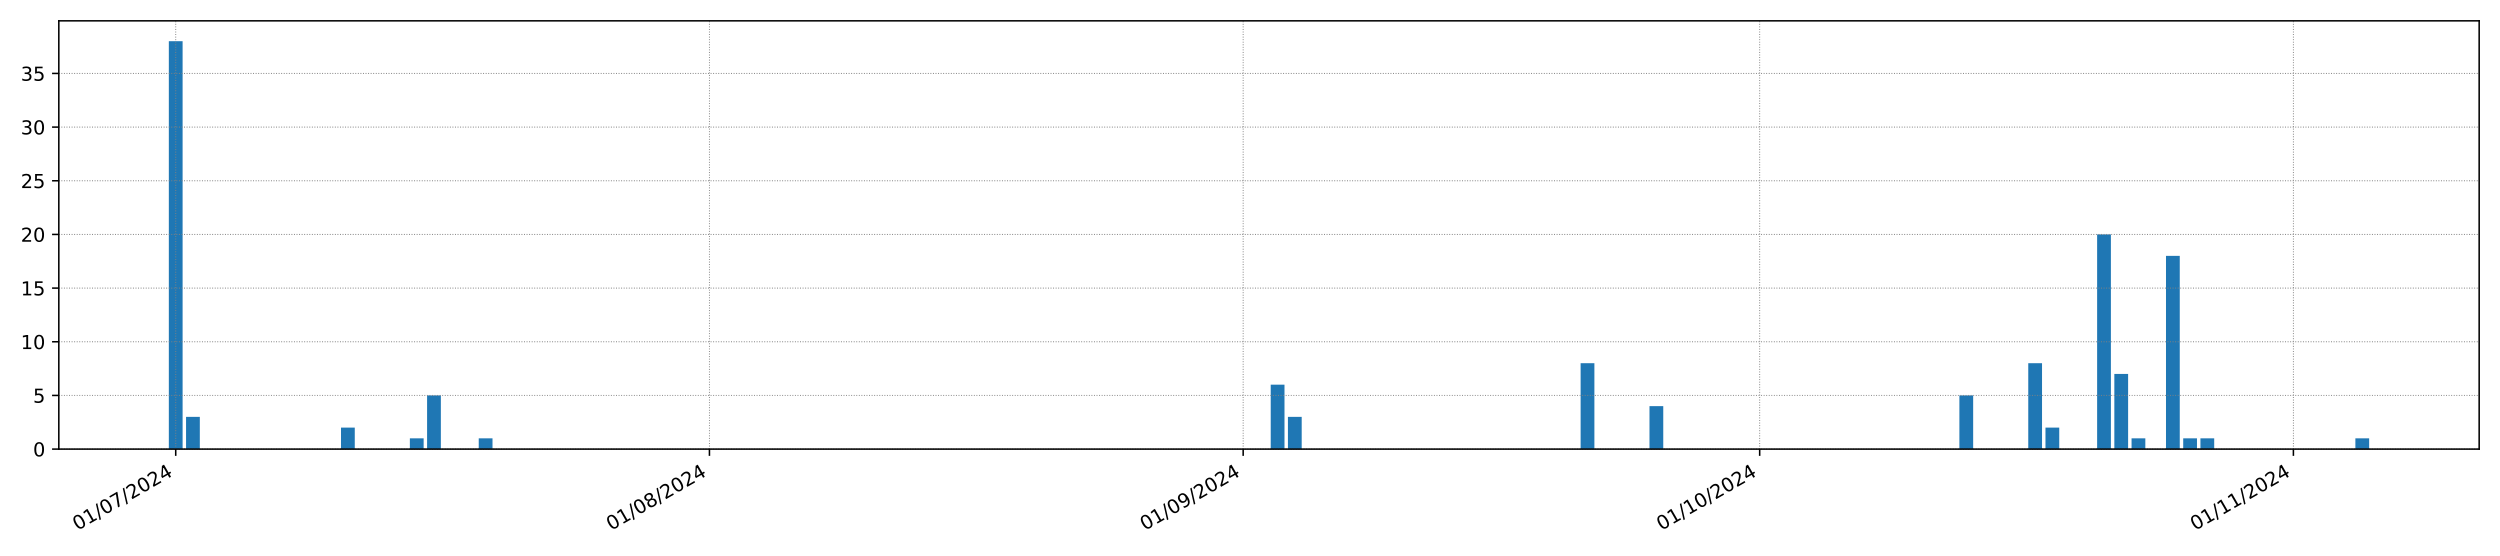 <?xml version="1.0" encoding="utf-8" standalone="no"?>
<!DOCTYPE svg PUBLIC "-//W3C//DTD SVG 1.1//EN"
  "http://www.w3.org/Graphics/SVG/1.1/DTD/svg11.dtd">
<!-- Created with matplotlib (https://matplotlib.org/) -->
<svg height="288pt" version="1.1" viewBox="0 0 1296 288" width="1296pt" xmlns="http://www.w3.org/2000/svg" xmlns:xlink="http://www.w3.org/1999/xlink">
 <defs>
  <style type="text/css">*{stroke-linecap:butt;stroke-linejoin:round;}</style>
 </defs>
 <g id="figure_1">
  <g id="patch_1">
   <path d="M 0 288 
L 1296 288 
L 1296 0 
L 0 0 
z
" style="fill:#ffffff;"/>
  </g>
  <g id="axes_1">
   <g id="patch_2">
    <path d="M 30.49 232.805 
L 1285.2 232.805 
L 1285.2 10.8 
L 30.49 10.8 
z
" style="fill:#ffffff;"/>
   </g>
   <g id="patch_3">
    <path clip-path="url(#p82b731c88b)" d="M 87.522 232.805 
L 94.662 232.805 
L 94.662 21.372 
L 87.522 21.372 
z
" style="fill:#1f77b4;"/>
   </g>
   <g id="patch_4">
    <path clip-path="url(#p82b731c88b)" d="M 96.448 232.805 
L 103.588 232.805 
L 103.588 216.113 
L 96.448 216.113 
z
" style="fill:#1f77b4;"/>
   </g>
   <g id="patch_5">
    <path clip-path="url(#p82b731c88b)" d="M 105.373 232.805 
L 112.513 232.805 
L 112.513 232.805 
L 105.373 232.805 
z
" style="fill:#1f77b4;"/>
   </g>
   <g id="patch_6">
    <path clip-path="url(#p82b731c88b)" d="M 114.298 232.805 
L 121.438 232.805 
L 121.438 232.805 
L 114.298 232.805 
z
" style="fill:#1f77b4;"/>
   </g>
   <g id="patch_7">
    <path clip-path="url(#p82b731c88b)" d="M 123.223 232.805 
L 130.363 232.805 
L 130.363 232.805 
L 123.223 232.805 
z
" style="fill:#1f77b4;"/>
   </g>
   <g id="patch_8">
    <path clip-path="url(#p82b731c88b)" d="M 132.148 232.805 
L 139.289 232.805 
L 139.289 232.805 
L 132.148 232.805 
z
" style="fill:#1f77b4;"/>
   </g>
   <g id="patch_9">
    <path clip-path="url(#p82b731c88b)" d="M 141.074 232.805 
L 148.214 232.805 
L 148.214 232.805 
L 141.074 232.805 
z
" style="fill:#1f77b4;"/>
   </g>
   <g id="patch_10">
    <path clip-path="url(#p82b731c88b)" d="M 149.999 232.805 
L 157.139 232.805 
L 157.139 232.805 
L 149.999 232.805 
z
" style="fill:#1f77b4;"/>
   </g>
   <g id="patch_11">
    <path clip-path="url(#p82b731c88b)" d="M 158.924 232.805 
L 166.064 232.805 
L 166.064 232.805 
L 158.924 232.805 
z
" style="fill:#1f77b4;"/>
   </g>
   <g id="patch_12">
    <path clip-path="url(#p82b731c88b)" d="M 167.849 232.805 
L 174.99 232.805 
L 174.99 232.805 
L 167.849 232.805 
z
" style="fill:#1f77b4;"/>
   </g>
   <g id="patch_13">
    <path clip-path="url(#p82b731c88b)" d="M 176.775 232.805 
L 183.915 232.805 
L 183.915 221.677 
L 176.775 221.677 
z
" style="fill:#1f77b4;"/>
   </g>
   <g id="patch_14">
    <path clip-path="url(#p82b731c88b)" d="M 185.7 232.805 
L 192.84 232.805 
L 192.84 232.805 
L 185.7 232.805 
z
" style="fill:#1f77b4;"/>
   </g>
   <g id="patch_15">
    <path clip-path="url(#p82b731c88b)" d="M 194.625 232.805 
L 201.765 232.805 
L 201.765 232.805 
L 194.625 232.805 
z
" style="fill:#1f77b4;"/>
   </g>
   <g id="patch_16">
    <path clip-path="url(#p82b731c88b)" d="M 203.55 232.805 
L 210.691 232.805 
L 210.691 232.805 
L 203.55 232.805 
z
" style="fill:#1f77b4;"/>
   </g>
   <g id="patch_17">
    <path clip-path="url(#p82b731c88b)" d="M 212.476 232.805 
L 219.616 232.805 
L 219.616 227.241 
L 212.476 227.241 
z
" style="fill:#1f77b4;"/>
   </g>
   <g id="patch_18">
    <path clip-path="url(#p82b731c88b)" d="M 221.401 232.805 
L 228.541 232.805 
L 228.541 204.985 
L 221.401 204.985 
z
" style="fill:#1f77b4;"/>
   </g>
   <g id="patch_19">
    <path clip-path="url(#p82b731c88b)" d="M 230.326 232.805 
L 237.466 232.805 
L 237.466 232.805 
L 230.326 232.805 
z
" style="fill:#1f77b4;"/>
   </g>
   <g id="patch_20">
    <path clip-path="url(#p82b731c88b)" d="M 239.251 232.805 
L 246.392 232.805 
L 246.392 232.805 
L 239.251 232.805 
z
" style="fill:#1f77b4;"/>
   </g>
   <g id="patch_21">
    <path clip-path="url(#p82b731c88b)" d="M 248.177 232.805 
L 255.317 232.805 
L 255.317 227.241 
L 248.177 227.241 
z
" style="fill:#1f77b4;"/>
   </g>
   <g id="patch_22">
    <path clip-path="url(#p82b731c88b)" d="M 257.102 232.805 
L 264.242 232.805 
L 264.242 232.805 
L 257.102 232.805 
z
" style="fill:#1f77b4;"/>
   </g>
   <g id="patch_23">
    <path clip-path="url(#p82b731c88b)" d="M 266.027 232.805 
L 273.167 232.805 
L 273.167 232.805 
L 266.027 232.805 
z
" style="fill:#1f77b4;"/>
   </g>
   <g id="patch_24">
    <path clip-path="url(#p82b731c88b)" d="M 274.952 232.805 
L 282.092 232.805 
L 282.092 232.805 
L 274.952 232.805 
z
" style="fill:#1f77b4;"/>
   </g>
   <g id="patch_25">
    <path clip-path="url(#p82b731c88b)" d="M 283.878 232.805 
L 291.018 232.805 
L 291.018 232.805 
L 283.878 232.805 
z
" style="fill:#1f77b4;"/>
   </g>
   <g id="patch_26">
    <path clip-path="url(#p82b731c88b)" d="M 292.803 232.805 
L 299.943 232.805 
L 299.943 232.805 
L 292.803 232.805 
z
" style="fill:#1f77b4;"/>
   </g>
   <g id="patch_27">
    <path clip-path="url(#p82b731c88b)" d="M 301.728 232.805 
L 308.868 232.805 
L 308.868 232.805 
L 301.728 232.805 
z
" style="fill:#1f77b4;"/>
   </g>
   <g id="patch_28">
    <path clip-path="url(#p82b731c88b)" d="M 310.653 232.805 
L 317.793 232.805 
L 317.793 232.805 
L 310.653 232.805 
z
" style="fill:#1f77b4;"/>
   </g>
   <g id="patch_29">
    <path clip-path="url(#p82b731c88b)" d="M 319.578 232.805 
L 326.719 232.805 
L 326.719 232.805 
L 319.578 232.805 
z
" style="fill:#1f77b4;"/>
   </g>
   <g id="patch_30">
    <path clip-path="url(#p82b731c88b)" d="M 328.504 232.805 
L 335.644 232.805 
L 335.644 232.805 
L 328.504 232.805 
z
" style="fill:#1f77b4;"/>
   </g>
   <g id="patch_31">
    <path clip-path="url(#p82b731c88b)" d="M 337.429 232.805 
L 344.569 232.805 
L 344.569 232.805 
L 337.429 232.805 
z
" style="fill:#1f77b4;"/>
   </g>
   <g id="patch_32">
    <path clip-path="url(#p82b731c88b)" d="M 346.354 232.805 
L 353.494 232.805 
L 353.494 232.805 
L 346.354 232.805 
z
" style="fill:#1f77b4;"/>
   </g>
   <g id="patch_33">
    <path clip-path="url(#p82b731c88b)" d="M 355.279 232.805 
L 362.42 232.805 
L 362.42 232.805 
L 355.279 232.805 
z
" style="fill:#1f77b4;"/>
   </g>
   <g id="patch_34">
    <path clip-path="url(#p82b731c88b)" d="M 364.205 232.805 
L 371.345 232.805 
L 371.345 232.805 
L 364.205 232.805 
z
" style="fill:#1f77b4;"/>
   </g>
   <g id="patch_35">
    <path clip-path="url(#p82b731c88b)" d="M 373.13 232.805 
L 380.27 232.805 
L 380.27 232.805 
L 373.13 232.805 
z
" style="fill:#1f77b4;"/>
   </g>
   <g id="patch_36">
    <path clip-path="url(#p82b731c88b)" d="M 382.055 232.805 
L 389.195 232.805 
L 389.195 232.805 
L 382.055 232.805 
z
" style="fill:#1f77b4;"/>
   </g>
   <g id="patch_37">
    <path clip-path="url(#p82b731c88b)" d="M 390.98 232.805 
L 398.121 232.805 
L 398.121 232.805 
L 390.98 232.805 
z
" style="fill:#1f77b4;"/>
   </g>
   <g id="patch_38">
    <path clip-path="url(#p82b731c88b)" d="M 399.906 232.805 
L 407.046 232.805 
L 407.046 232.805 
L 399.906 232.805 
z
" style="fill:#1f77b4;"/>
   </g>
   <g id="patch_39">
    <path clip-path="url(#p82b731c88b)" d="M 408.831 232.805 
L 415.971 232.805 
L 415.971 232.805 
L 408.831 232.805 
z
" style="fill:#1f77b4;"/>
   </g>
   <g id="patch_40">
    <path clip-path="url(#p82b731c88b)" d="M 417.756 232.805 
L 424.896 232.805 
L 424.896 232.805 
L 417.756 232.805 
z
" style="fill:#1f77b4;"/>
   </g>
   <g id="patch_41">
    <path clip-path="url(#p82b731c88b)" d="M 426.681 232.805 
L 433.822 232.805 
L 433.822 232.805 
L 426.681 232.805 
z
" style="fill:#1f77b4;"/>
   </g>
   <g id="patch_42">
    <path clip-path="url(#p82b731c88b)" d="M 435.607 232.805 
L 442.747 232.805 
L 442.747 232.805 
L 435.607 232.805 
z
" style="fill:#1f77b4;"/>
   </g>
   <g id="patch_43">
    <path clip-path="url(#p82b731c88b)" d="M 444.532 232.805 
L 451.672 232.805 
L 451.672 232.805 
L 444.532 232.805 
z
" style="fill:#1f77b4;"/>
   </g>
   <g id="patch_44">
    <path clip-path="url(#p82b731c88b)" d="M 453.457 232.805 
L 460.597 232.805 
L 460.597 232.805 
L 453.457 232.805 
z
" style="fill:#1f77b4;"/>
   </g>
   <g id="patch_45">
    <path clip-path="url(#p82b731c88b)" d="M 462.382 232.805 
L 469.522 232.805 
L 469.522 232.805 
L 462.382 232.805 
z
" style="fill:#1f77b4;"/>
   </g>
   <g id="patch_46">
    <path clip-path="url(#p82b731c88b)" d="M 471.308 232.805 
L 478.448 232.805 
L 478.448 232.805 
L 471.308 232.805 
z
" style="fill:#1f77b4;"/>
   </g>
   <g id="patch_47">
    <path clip-path="url(#p82b731c88b)" d="M 480.233 232.805 
L 487.373 232.805 
L 487.373 232.805 
L 480.233 232.805 
z
" style="fill:#1f77b4;"/>
   </g>
   <g id="patch_48">
    <path clip-path="url(#p82b731c88b)" d="M 489.158 232.805 
L 496.298 232.805 
L 496.298 232.805 
L 489.158 232.805 
z
" style="fill:#1f77b4;"/>
   </g>
   <g id="patch_49">
    <path clip-path="url(#p82b731c88b)" d="M 498.083 232.805 
L 505.223 232.805 
L 505.223 232.805 
L 498.083 232.805 
z
" style="fill:#1f77b4;"/>
   </g>
   <g id="patch_50">
    <path clip-path="url(#p82b731c88b)" d="M 507.008 232.805 
L 514.149 232.805 
L 514.149 232.805 
L 507.008 232.805 
z
" style="fill:#1f77b4;"/>
   </g>
   <g id="patch_51">
    <path clip-path="url(#p82b731c88b)" d="M 515.934 232.805 
L 523.074 232.805 
L 523.074 232.805 
L 515.934 232.805 
z
" style="fill:#1f77b4;"/>
   </g>
   <g id="patch_52">
    <path clip-path="url(#p82b731c88b)" d="M 524.859 232.805 
L 531.999 232.805 
L 531.999 232.805 
L 524.859 232.805 
z
" style="fill:#1f77b4;"/>
   </g>
   <g id="patch_53">
    <path clip-path="url(#p82b731c88b)" d="M 533.784 232.805 
L 540.924 232.805 
L 540.924 232.805 
L 533.784 232.805 
z
" style="fill:#1f77b4;"/>
   </g>
   <g id="patch_54">
    <path clip-path="url(#p82b731c88b)" d="M 542.709 232.805 
L 549.85 232.805 
L 549.85 232.805 
L 542.709 232.805 
z
" style="fill:#1f77b4;"/>
   </g>
   <g id="patch_55">
    <path clip-path="url(#p82b731c88b)" d="M 551.635 232.805 
L 558.775 232.805 
L 558.775 232.805 
L 551.635 232.805 
z
" style="fill:#1f77b4;"/>
   </g>
   <g id="patch_56">
    <path clip-path="url(#p82b731c88b)" d="M 560.56 232.805 
L 567.7 232.805 
L 567.7 232.805 
L 560.56 232.805 
z
" style="fill:#1f77b4;"/>
   </g>
   <g id="patch_57">
    <path clip-path="url(#p82b731c88b)" d="M 569.485 232.805 
L 576.625 232.805 
L 576.625 232.805 
L 569.485 232.805 
z
" style="fill:#1f77b4;"/>
   </g>
   <g id="patch_58">
    <path clip-path="url(#p82b731c88b)" d="M 578.41 232.805 
L 585.551 232.805 
L 585.551 232.805 
L 578.41 232.805 
z
" style="fill:#1f77b4;"/>
   </g>
   <g id="patch_59">
    <path clip-path="url(#p82b731c88b)" d="M 587.336 232.805 
L 594.476 232.805 
L 594.476 232.805 
L 587.336 232.805 
z
" style="fill:#1f77b4;"/>
   </g>
   <g id="patch_60">
    <path clip-path="url(#p82b731c88b)" d="M 596.261 232.805 
L 603.401 232.805 
L 603.401 232.805 
L 596.261 232.805 
z
" style="fill:#1f77b4;"/>
   </g>
   <g id="patch_61">
    <path clip-path="url(#p82b731c88b)" d="M 605.186 232.805 
L 612.326 232.805 
L 612.326 232.805 
L 605.186 232.805 
z
" style="fill:#1f77b4;"/>
   </g>
   <g id="patch_62">
    <path clip-path="url(#p82b731c88b)" d="M 614.111 232.805 
L 621.252 232.805 
L 621.252 232.805 
L 614.111 232.805 
z
" style="fill:#1f77b4;"/>
   </g>
   <g id="patch_63">
    <path clip-path="url(#p82b731c88b)" d="M 623.037 232.805 
L 630.177 232.805 
L 630.177 232.805 
L 623.037 232.805 
z
" style="fill:#1f77b4;"/>
   </g>
   <g id="patch_64">
    <path clip-path="url(#p82b731c88b)" d="M 631.962 232.805 
L 639.102 232.805 
L 639.102 232.805 
L 631.962 232.805 
z
" style="fill:#1f77b4;"/>
   </g>
   <g id="patch_65">
    <path clip-path="url(#p82b731c88b)" d="M 640.887 232.805 
L 648.027 232.805 
L 648.027 232.805 
L 640.887 232.805 
z
" style="fill:#1f77b4;"/>
   </g>
   <g id="patch_66">
    <path clip-path="url(#p82b731c88b)" d="M 649.812 232.805 
L 656.952 232.805 
L 656.952 232.805 
L 649.812 232.805 
z
" style="fill:#1f77b4;"/>
   </g>
   <g id="patch_67">
    <path clip-path="url(#p82b731c88b)" d="M 658.738 232.805 
L 665.878 232.805 
L 665.878 199.421 
L 658.738 199.421 
z
" style="fill:#1f77b4;"/>
   </g>
   <g id="patch_68">
    <path clip-path="url(#p82b731c88b)" d="M 667.663 232.805 
L 674.803 232.805 
L 674.803 216.113 
L 667.663 216.113 
z
" style="fill:#1f77b4;"/>
   </g>
   <g id="patch_69">
    <path clip-path="url(#p82b731c88b)" d="M 676.588 232.805 
L 683.728 232.805 
L 683.728 232.805 
L 676.588 232.805 
z
" style="fill:#1f77b4;"/>
   </g>
   <g id="patch_70">
    <path clip-path="url(#p82b731c88b)" d="M 685.513 232.805 
L 692.653 232.805 
L 692.653 232.805 
L 685.513 232.805 
z
" style="fill:#1f77b4;"/>
   </g>
   <g id="patch_71">
    <path clip-path="url(#p82b731c88b)" d="M 694.438 232.805 
L 701.579 232.805 
L 701.579 232.805 
L 694.438 232.805 
z
" style="fill:#1f77b4;"/>
   </g>
   <g id="patch_72">
    <path clip-path="url(#p82b731c88b)" d="M 703.364 232.805 
L 710.504 232.805 
L 710.504 232.805 
L 703.364 232.805 
z
" style="fill:#1f77b4;"/>
   </g>
   <g id="patch_73">
    <path clip-path="url(#p82b731c88b)" d="M 712.289 232.805 
L 719.429 232.805 
L 719.429 232.805 
L 712.289 232.805 
z
" style="fill:#1f77b4;"/>
   </g>
   <g id="patch_74">
    <path clip-path="url(#p82b731c88b)" d="M 721.214 232.805 
L 728.354 232.805 
L 728.354 232.805 
L 721.214 232.805 
z
" style="fill:#1f77b4;"/>
   </g>
   <g id="patch_75">
    <path clip-path="url(#p82b731c88b)" d="M 730.139 232.805 
L 737.28 232.805 
L 737.28 232.805 
L 730.139 232.805 
z
" style="fill:#1f77b4;"/>
   </g>
   <g id="patch_76">
    <path clip-path="url(#p82b731c88b)" d="M 739.065 232.805 
L 746.205 232.805 
L 746.205 232.805 
L 739.065 232.805 
z
" style="fill:#1f77b4;"/>
   </g>
   <g id="patch_77">
    <path clip-path="url(#p82b731c88b)" d="M 747.99 232.805 
L 755.13 232.805 
L 755.13 232.805 
L 747.99 232.805 
z
" style="fill:#1f77b4;"/>
   </g>
   <g id="patch_78">
    <path clip-path="url(#p82b731c88b)" d="M 756.915 232.805 
L 764.055 232.805 
L 764.055 232.805 
L 756.915 232.805 
z
" style="fill:#1f77b4;"/>
   </g>
   <g id="patch_79">
    <path clip-path="url(#p82b731c88b)" d="M 765.84 232.805 
L 772.981 232.805 
L 772.981 232.805 
L 765.84 232.805 
z
" style="fill:#1f77b4;"/>
   </g>
   <g id="patch_80">
    <path clip-path="url(#p82b731c88b)" d="M 774.766 232.805 
L 781.906 232.805 
L 781.906 232.805 
L 774.766 232.805 
z
" style="fill:#1f77b4;"/>
   </g>
   <g id="patch_81">
    <path clip-path="url(#p82b731c88b)" d="M 783.691 232.805 
L 790.831 232.805 
L 790.831 232.805 
L 783.691 232.805 
z
" style="fill:#1f77b4;"/>
   </g>
   <g id="patch_82">
    <path clip-path="url(#p82b731c88b)" d="M 792.616 232.805 
L 799.756 232.805 
L 799.756 232.805 
L 792.616 232.805 
z
" style="fill:#1f77b4;"/>
   </g>
   <g id="patch_83">
    <path clip-path="url(#p82b731c88b)" d="M 801.541 232.805 
L 808.682 232.805 
L 808.682 232.805 
L 801.541 232.805 
z
" style="fill:#1f77b4;"/>
   </g>
   <g id="patch_84">
    <path clip-path="url(#p82b731c88b)" d="M 810.467 232.805 
L 817.607 232.805 
L 817.607 232.805 
L 810.467 232.805 
z
" style="fill:#1f77b4;"/>
   </g>
   <g id="patch_85">
    <path clip-path="url(#p82b731c88b)" d="M 819.392 232.805 
L 826.532 232.805 
L 826.532 188.293 
L 819.392 188.293 
z
" style="fill:#1f77b4;"/>
   </g>
   <g id="patch_86">
    <path clip-path="url(#p82b731c88b)" d="M 828.317 232.805 
L 835.457 232.805 
L 835.457 232.805 
L 828.317 232.805 
z
" style="fill:#1f77b4;"/>
   </g>
   <g id="patch_87">
    <path clip-path="url(#p82b731c88b)" d="M 837.242 232.805 
L 844.382 232.805 
L 844.382 232.805 
L 837.242 232.805 
z
" style="fill:#1f77b4;"/>
   </g>
   <g id="patch_88">
    <path clip-path="url(#p82b731c88b)" d="M 846.168 232.805 
L 853.308 232.805 
L 853.308 232.805 
L 846.168 232.805 
z
" style="fill:#1f77b4;"/>
   </g>
   <g id="patch_89">
    <path clip-path="url(#p82b731c88b)" d="M 855.093 232.805 
L 862.233 232.805 
L 862.233 210.549 
L 855.093 210.549 
z
" style="fill:#1f77b4;"/>
   </g>
   <g id="patch_90">
    <path clip-path="url(#p82b731c88b)" d="M 864.018 232.805 
L 871.158 232.805 
L 871.158 232.805 
L 864.018 232.805 
z
" style="fill:#1f77b4;"/>
   </g>
   <g id="patch_91">
    <path clip-path="url(#p82b731c88b)" d="M 872.943 232.805 
L 880.083 232.805 
L 880.083 232.805 
L 872.943 232.805 
z
" style="fill:#1f77b4;"/>
   </g>
   <g id="patch_92">
    <path clip-path="url(#p82b731c88b)" d="M 881.868 232.805 
L 889.009 232.805 
L 889.009 232.805 
L 881.868 232.805 
z
" style="fill:#1f77b4;"/>
   </g>
   <g id="patch_93">
    <path clip-path="url(#p82b731c88b)" d="M 890.794 232.805 
L 897.934 232.805 
L 897.934 232.805 
L 890.794 232.805 
z
" style="fill:#1f77b4;"/>
   </g>
   <g id="patch_94">
    <path clip-path="url(#p82b731c88b)" d="M 899.719 232.805 
L 906.859 232.805 
L 906.859 232.805 
L 899.719 232.805 
z
" style="fill:#1f77b4;"/>
   </g>
   <g id="patch_95">
    <path clip-path="url(#p82b731c88b)" d="M 908.644 232.805 
L 915.784 232.805 
L 915.784 232.805 
L 908.644 232.805 
z
" style="fill:#1f77b4;"/>
   </g>
   <g id="patch_96">
    <path clip-path="url(#p82b731c88b)" d="M 917.569 232.805 
L 924.71 232.805 
L 924.71 232.805 
L 917.569 232.805 
z
" style="fill:#1f77b4;"/>
   </g>
   <g id="patch_97">
    <path clip-path="url(#p82b731c88b)" d="M 926.495 232.805 
L 933.635 232.805 
L 933.635 232.805 
L 926.495 232.805 
z
" style="fill:#1f77b4;"/>
   </g>
   <g id="patch_98">
    <path clip-path="url(#p82b731c88b)" d="M 935.42 232.805 
L 942.56 232.805 
L 942.56 232.805 
L 935.42 232.805 
z
" style="fill:#1f77b4;"/>
   </g>
   <g id="patch_99">
    <path clip-path="url(#p82b731c88b)" d="M 944.345 232.805 
L 951.485 232.805 
L 951.485 232.805 
L 944.345 232.805 
z
" style="fill:#1f77b4;"/>
   </g>
   <g id="patch_100">
    <path clip-path="url(#p82b731c88b)" d="M 953.27 232.805 
L 960.411 232.805 
L 960.411 232.805 
L 953.27 232.805 
z
" style="fill:#1f77b4;"/>
   </g>
   <g id="patch_101">
    <path clip-path="url(#p82b731c88b)" d="M 962.196 232.805 
L 969.336 232.805 
L 969.336 232.805 
L 962.196 232.805 
z
" style="fill:#1f77b4;"/>
   </g>
   <g id="patch_102">
    <path clip-path="url(#p82b731c88b)" d="M 971.121 232.805 
L 978.261 232.805 
L 978.261 232.805 
L 971.121 232.805 
z
" style="fill:#1f77b4;"/>
   </g>
   <g id="patch_103">
    <path clip-path="url(#p82b731c88b)" d="M 980.046 232.805 
L 987.186 232.805 
L 987.186 232.805 
L 980.046 232.805 
z
" style="fill:#1f77b4;"/>
   </g>
   <g id="patch_104">
    <path clip-path="url(#p82b731c88b)" d="M 988.971 232.805 
L 996.112 232.805 
L 996.112 232.805 
L 988.971 232.805 
z
" style="fill:#1f77b4;"/>
   </g>
   <g id="patch_105">
    <path clip-path="url(#p82b731c88b)" d="M 997.897 232.805 
L 1005.037 232.805 
L 1005.037 232.805 
L 997.897 232.805 
z
" style="fill:#1f77b4;"/>
   </g>
   <g id="patch_106">
    <path clip-path="url(#p82b731c88b)" d="M 1006.822 232.805 
L 1013.962 232.805 
L 1013.962 232.805 
L 1006.822 232.805 
z
" style="fill:#1f77b4;"/>
   </g>
   <g id="patch_107">
    <path clip-path="url(#p82b731c88b)" d="M 1015.747 232.805 
L 1022.887 232.805 
L 1022.887 204.985 
L 1015.747 204.985 
z
" style="fill:#1f77b4;"/>
   </g>
   <g id="patch_108">
    <path clip-path="url(#p82b731c88b)" d="M 1024.672 232.805 
L 1031.812 232.805 
L 1031.812 232.805 
L 1024.672 232.805 
z
" style="fill:#1f77b4;"/>
   </g>
   <g id="patch_109">
    <path clip-path="url(#p82b731c88b)" d="M 1033.598 232.805 
L 1040.738 232.805 
L 1040.738 232.805 
L 1033.598 232.805 
z
" style="fill:#1f77b4;"/>
   </g>
   <g id="patch_110">
    <path clip-path="url(#p82b731c88b)" d="M 1042.523 232.805 
L 1049.663 232.805 
L 1049.663 232.805 
L 1042.523 232.805 
z
" style="fill:#1f77b4;"/>
   </g>
   <g id="patch_111">
    <path clip-path="url(#p82b731c88b)" d="M 1051.448 232.805 
L 1058.588 232.805 
L 1058.588 188.293 
L 1051.448 188.293 
z
" style="fill:#1f77b4;"/>
   </g>
   <g id="patch_112">
    <path clip-path="url(#p82b731c88b)" d="M 1060.373 232.805 
L 1067.513 232.805 
L 1067.513 221.677 
L 1060.373 221.677 
z
" style="fill:#1f77b4;"/>
   </g>
   <g id="patch_113">
    <path clip-path="url(#p82b731c88b)" d="M 1069.298 232.805 
L 1076.439 232.805 
L 1076.439 232.805 
L 1069.298 232.805 
z
" style="fill:#1f77b4;"/>
   </g>
   <g id="patch_114">
    <path clip-path="url(#p82b731c88b)" d="M 1078.224 232.805 
L 1085.364 232.805 
L 1085.364 232.805 
L 1078.224 232.805 
z
" style="fill:#1f77b4;"/>
   </g>
   <g id="patch_115">
    <path clip-path="url(#p82b731c88b)" d="M 1087.149 232.805 
L 1094.289 232.805 
L 1094.289 121.525 
L 1087.149 121.525 
z
" style="fill:#1f77b4;"/>
   </g>
   <g id="patch_116">
    <path clip-path="url(#p82b731c88b)" d="M 1096.074 232.805 
L 1103.214 232.805 
L 1103.214 193.857 
L 1096.074 193.857 
z
" style="fill:#1f77b4;"/>
   </g>
   <g id="patch_117">
    <path clip-path="url(#p82b731c88b)" d="M 1104.999 232.805 
L 1112.14 232.805 
L 1112.14 227.241 
L 1104.999 227.241 
z
" style="fill:#1f77b4;"/>
   </g>
   <g id="patch_118">
    <path clip-path="url(#p82b731c88b)" d="M 1113.925 232.805 
L 1121.065 232.805 
L 1121.065 232.805 
L 1113.925 232.805 
z
" style="fill:#1f77b4;"/>
   </g>
   <g id="patch_119">
    <path clip-path="url(#p82b731c88b)" d="M 1122.85 232.805 
L 1129.99 232.805 
L 1129.99 132.653 
L 1122.85 132.653 
z
" style="fill:#1f77b4;"/>
   </g>
   <g id="patch_120">
    <path clip-path="url(#p82b731c88b)" d="M 1131.775 232.805 
L 1138.915 232.805 
L 1138.915 227.241 
L 1131.775 227.241 
z
" style="fill:#1f77b4;"/>
   </g>
   <g id="patch_121">
    <path clip-path="url(#p82b731c88b)" d="M 1140.7 232.805 
L 1147.841 232.805 
L 1147.841 227.241 
L 1140.7 227.241 
z
" style="fill:#1f77b4;"/>
   </g>
   <g id="patch_122">
    <path clip-path="url(#p82b731c88b)" d="M 1149.626 232.805 
L 1156.766 232.805 
L 1156.766 232.805 
L 1149.626 232.805 
z
" style="fill:#1f77b4;"/>
   </g>
   <g id="patch_123">
    <path clip-path="url(#p82b731c88b)" d="M 1158.551 232.805 
L 1165.691 232.805 
L 1165.691 232.805 
L 1158.551 232.805 
z
" style="fill:#1f77b4;"/>
   </g>
   <g id="patch_124">
    <path clip-path="url(#p82b731c88b)" d="M 1167.476 232.805 
L 1174.616 232.805 
L 1174.616 232.805 
L 1167.476 232.805 
z
" style="fill:#1f77b4;"/>
   </g>
   <g id="patch_125">
    <path clip-path="url(#p82b731c88b)" d="M 1176.401 232.805 
L 1183.542 232.805 
L 1183.542 232.805 
L 1176.401 232.805 
z
" style="fill:#1f77b4;"/>
   </g>
   <g id="patch_126">
    <path clip-path="url(#p82b731c88b)" d="M 1185.327 232.805 
L 1192.467 232.805 
L 1192.467 232.805 
L 1185.327 232.805 
z
" style="fill:#1f77b4;"/>
   </g>
   <g id="patch_127">
    <path clip-path="url(#p82b731c88b)" d="M 1194.252 232.805 
L 1201.392 232.805 
L 1201.392 232.805 
L 1194.252 232.805 
z
" style="fill:#1f77b4;"/>
   </g>
   <g id="patch_128">
    <path clip-path="url(#p82b731c88b)" d="M 1203.177 232.805 
L 1210.317 232.805 
L 1210.317 232.805 
L 1203.177 232.805 
z
" style="fill:#1f77b4;"/>
   </g>
   <g id="patch_129">
    <path clip-path="url(#p82b731c88b)" d="M 1212.102 232.805 
L 1219.242 232.805 
L 1219.242 232.805 
L 1212.102 232.805 
z
" style="fill:#1f77b4;"/>
   </g>
   <g id="patch_130">
    <path clip-path="url(#p82b731c88b)" d="M 1221.028 232.805 
L 1228.168 232.805 
L 1228.168 227.241 
L 1221.028 227.241 
z
" style="fill:#1f77b4;"/>
   </g>
   <g id="matplotlib.axis_1">
    <g id="xtick_1">
     <g id="line2d_1">
      <path clip-path="url(#p82b731c88b)" d="M 91.092 232.805 
L 91.092 10.8 
" style="fill:none;stroke:#808080;stroke-dasharray:0.5,0.825;stroke-dashoffset:0;stroke-width:0.5;"/>
     </g>
     <g id="line2d_2">
      <defs>
       <path d="M 0 0 
L 0 3.5 
" id="m0002114dbc" style="stroke:#000000;stroke-width:0.8;"/>
      </defs>
      <g>
       <use style="stroke:#000000;stroke-width:0.8;" x="91.092" xlink:href="#m0002114dbc" y="232.805"/>
      </g>
     </g>
     <g id="text_1">
      <!-- 01/07/2024 -->
      <g transform="translate(40.137 275.205)rotate(-30)scale(0.1 -0.1)">
       <defs>
        <path d="M 31.781 66.406 
Q 24.172 66.406 20.328 58.906 
Q 16.5 51.422 16.5 36.375 
Q 16.5 21.391 20.328 13.891 
Q 24.172 6.391 31.781 6.391 
Q 39.453 6.391 43.281 13.891 
Q 47.125 21.391 47.125 36.375 
Q 47.125 51.422 43.281 58.906 
Q 39.453 66.406 31.781 66.406 
z
M 31.781 74.219 
Q 44.047 74.219 50.516 64.516 
Q 56.984 54.828 56.984 36.375 
Q 56.984 17.969 50.516 8.266 
Q 44.047 -1.422 31.781 -1.422 
Q 19.531 -1.422 13.062 8.266 
Q 6.594 17.969 6.594 36.375 
Q 6.594 54.828 13.062 64.516 
Q 19.531 74.219 31.781 74.219 
z
" id="DejaVuSans-48"/>
        <path d="M 12.406 8.297 
L 28.516 8.297 
L 28.516 63.922 
L 10.984 60.406 
L 10.984 69.391 
L 28.422 72.906 
L 38.281 72.906 
L 38.281 8.297 
L 54.391 8.297 
L 54.391 0 
L 12.406 0 
z
" id="DejaVuSans-49"/>
        <path d="M 25.391 72.906 
L 33.688 72.906 
L 8.297 -9.281 
L 0 -9.281 
z
" id="DejaVuSans-47"/>
        <path d="M 8.203 72.906 
L 55.078 72.906 
L 55.078 68.703 
L 28.609 0 
L 18.312 0 
L 43.219 64.594 
L 8.203 64.594 
z
" id="DejaVuSans-55"/>
        <path d="M 19.188 8.297 
L 53.609 8.297 
L 53.609 0 
L 7.328 0 
L 7.328 8.297 
Q 12.938 14.109 22.625 23.891 
Q 32.328 33.688 34.812 36.531 
Q 39.547 41.844 41.422 45.531 
Q 43.312 49.219 43.312 52.781 
Q 43.312 58.594 39.234 62.25 
Q 35.156 65.922 28.609 65.922 
Q 23.969 65.922 18.812 64.312 
Q 13.672 62.703 7.812 59.422 
L 7.812 69.391 
Q 13.766 71.781 18.938 73 
Q 24.125 74.219 28.422 74.219 
Q 39.75 74.219 46.484 68.547 
Q 53.219 62.891 53.219 53.422 
Q 53.219 48.922 51.531 44.891 
Q 49.859 40.875 45.406 35.406 
Q 44.188 33.984 37.641 27.219 
Q 31.109 20.453 19.188 8.297 
z
" id="DejaVuSans-50"/>
        <path d="M 37.797 64.312 
L 12.891 25.391 
L 37.797 25.391 
z
M 35.203 72.906 
L 47.609 72.906 
L 47.609 25.391 
L 58.016 25.391 
L 58.016 17.188 
L 47.609 17.188 
L 47.609 0 
L 37.797 0 
L 37.797 17.188 
L 4.891 17.188 
L 4.891 26.703 
z
" id="DejaVuSans-52"/>
       </defs>
       <use xlink:href="#DejaVuSans-48"/>
       <use x="63.623" xlink:href="#DejaVuSans-49"/>
       <use x="127.246" xlink:href="#DejaVuSans-47"/>
       <use x="160.938" xlink:href="#DejaVuSans-48"/>
       <use x="224.561" xlink:href="#DejaVuSans-55"/>
       <use x="288.184" xlink:href="#DejaVuSans-47"/>
       <use x="321.875" xlink:href="#DejaVuSans-50"/>
       <use x="385.498" xlink:href="#DejaVuSans-48"/>
       <use x="449.121" xlink:href="#DejaVuSans-50"/>
       <use x="512.744" xlink:href="#DejaVuSans-52"/>
      </g>
     </g>
    </g>
    <g id="xtick_2">
     <g id="line2d_3">
      <path clip-path="url(#p82b731c88b)" d="M 367.775 232.805 
L 367.775 10.8 
" style="fill:none;stroke:#808080;stroke-dasharray:0.5,0.825;stroke-dashoffset:0;stroke-width:0.5;"/>
     </g>
     <g id="line2d_4">
      <g>
       <use style="stroke:#000000;stroke-width:0.8;" x="367.775" xlink:href="#m0002114dbc" y="232.805"/>
      </g>
     </g>
     <g id="text_2">
      <!-- 01/08/2024 -->
      <g transform="translate(316.819 275.205)rotate(-30)scale(0.1 -0.1)">
       <defs>
        <path d="M 31.781 34.625 
Q 24.75 34.625 20.719 30.859 
Q 16.703 27.094 16.703 20.516 
Q 16.703 13.922 20.719 10.156 
Q 24.75 6.391 31.781 6.391 
Q 38.812 6.391 42.859 10.172 
Q 46.922 13.969 46.922 20.516 
Q 46.922 27.094 42.891 30.859 
Q 38.875 34.625 31.781 34.625 
z
M 21.922 38.812 
Q 15.578 40.375 12.031 44.719 
Q 8.5 49.078 8.5 55.328 
Q 8.5 64.062 14.719 69.141 
Q 20.953 74.219 31.781 74.219 
Q 42.672 74.219 48.875 69.141 
Q 55.078 64.062 55.078 55.328 
Q 55.078 49.078 51.531 44.719 
Q 48 40.375 41.703 38.812 
Q 48.828 37.156 52.797 32.312 
Q 56.781 27.484 56.781 20.516 
Q 56.781 9.906 50.312 4.234 
Q 43.844 -1.422 31.781 -1.422 
Q 19.734 -1.422 13.25 4.234 
Q 6.781 9.906 6.781 20.516 
Q 6.781 27.484 10.781 32.312 
Q 14.797 37.156 21.922 38.812 
z
M 18.312 54.391 
Q 18.312 48.734 21.844 45.562 
Q 25.391 42.391 31.781 42.391 
Q 38.141 42.391 41.719 45.562 
Q 45.312 48.734 45.312 54.391 
Q 45.312 60.062 41.719 63.234 
Q 38.141 66.406 31.781 66.406 
Q 25.391 66.406 21.844 63.234 
Q 18.312 60.062 18.312 54.391 
z
" id="DejaVuSans-56"/>
       </defs>
       <use xlink:href="#DejaVuSans-48"/>
       <use x="63.623" xlink:href="#DejaVuSans-49"/>
       <use x="127.246" xlink:href="#DejaVuSans-47"/>
       <use x="160.938" xlink:href="#DejaVuSans-48"/>
       <use x="224.561" xlink:href="#DejaVuSans-56"/>
       <use x="288.184" xlink:href="#DejaVuSans-47"/>
       <use x="321.875" xlink:href="#DejaVuSans-50"/>
       <use x="385.498" xlink:href="#DejaVuSans-48"/>
       <use x="449.121" xlink:href="#DejaVuSans-50"/>
       <use x="512.744" xlink:href="#DejaVuSans-52"/>
      </g>
     </g>
    </g>
    <g id="xtick_3">
     <g id="line2d_5">
      <path clip-path="url(#p82b731c88b)" d="M 644.457 232.805 
L 644.457 10.8 
" style="fill:none;stroke:#808080;stroke-dasharray:0.5,0.825;stroke-dashoffset:0;stroke-width:0.5;"/>
     </g>
     <g id="line2d_6">
      <g>
       <use style="stroke:#000000;stroke-width:0.8;" x="644.457" xlink:href="#m0002114dbc" y="232.805"/>
      </g>
     </g>
     <g id="text_3">
      <!-- 01/09/2024 -->
      <g transform="translate(593.502 275.205)rotate(-30)scale(0.1 -0.1)">
       <defs>
        <path d="M 10.984 1.516 
L 10.984 10.5 
Q 14.703 8.734 18.5 7.812 
Q 22.312 6.891 25.984 6.891 
Q 35.75 6.891 40.891 13.453 
Q 46.047 20.016 46.781 33.406 
Q 43.953 29.203 39.594 26.953 
Q 35.25 24.703 29.984 24.703 
Q 19.047 24.703 12.672 31.312 
Q 6.297 37.938 6.297 49.422 
Q 6.297 60.641 12.938 67.422 
Q 19.578 74.219 30.609 74.219 
Q 43.266 74.219 49.922 64.516 
Q 56.594 54.828 56.594 36.375 
Q 56.594 19.141 48.406 8.859 
Q 40.234 -1.422 26.422 -1.422 
Q 22.703 -1.422 18.891 -0.688 
Q 15.094 0.047 10.984 1.516 
z
M 30.609 32.422 
Q 37.25 32.422 41.125 36.953 
Q 45.016 41.5 45.016 49.422 
Q 45.016 57.281 41.125 61.844 
Q 37.25 66.406 30.609 66.406 
Q 23.969 66.406 20.094 61.844 
Q 16.219 57.281 16.219 49.422 
Q 16.219 41.5 20.094 36.953 
Q 23.969 32.422 30.609 32.422 
z
" id="DejaVuSans-57"/>
       </defs>
       <use xlink:href="#DejaVuSans-48"/>
       <use x="63.623" xlink:href="#DejaVuSans-49"/>
       <use x="127.246" xlink:href="#DejaVuSans-47"/>
       <use x="160.938" xlink:href="#DejaVuSans-48"/>
       <use x="224.561" xlink:href="#DejaVuSans-57"/>
       <use x="288.184" xlink:href="#DejaVuSans-47"/>
       <use x="321.875" xlink:href="#DejaVuSans-50"/>
       <use x="385.498" xlink:href="#DejaVuSans-48"/>
       <use x="449.121" xlink:href="#DejaVuSans-50"/>
       <use x="512.744" xlink:href="#DejaVuSans-52"/>
      </g>
     </g>
    </g>
    <g id="xtick_4">
     <g id="line2d_7">
      <path clip-path="url(#p82b731c88b)" d="M 912.214 232.805 
L 912.214 10.8 
" style="fill:none;stroke:#808080;stroke-dasharray:0.5,0.825;stroke-dashoffset:0;stroke-width:0.5;"/>
     </g>
     <g id="line2d_8">
      <g>
       <use style="stroke:#000000;stroke-width:0.8;" x="912.214" xlink:href="#m0002114dbc" y="232.805"/>
      </g>
     </g>
     <g id="text_4">
      <!-- 01/10/2024 -->
      <g transform="translate(861.259 275.205)rotate(-30)scale(0.1 -0.1)">
       <use xlink:href="#DejaVuSans-48"/>
       <use x="63.623" xlink:href="#DejaVuSans-49"/>
       <use x="127.246" xlink:href="#DejaVuSans-47"/>
       <use x="160.938" xlink:href="#DejaVuSans-49"/>
       <use x="224.561" xlink:href="#DejaVuSans-48"/>
       <use x="288.184" xlink:href="#DejaVuSans-47"/>
       <use x="321.875" xlink:href="#DejaVuSans-50"/>
       <use x="385.498" xlink:href="#DejaVuSans-48"/>
       <use x="449.121" xlink:href="#DejaVuSans-50"/>
       <use x="512.744" xlink:href="#DejaVuSans-52"/>
      </g>
     </g>
    </g>
    <g id="xtick_5">
     <g id="line2d_9">
      <path clip-path="url(#p82b731c88b)" d="M 1188.897 232.805 
L 1188.897 10.8 
" style="fill:none;stroke:#808080;stroke-dasharray:0.5,0.825;stroke-dashoffset:0;stroke-width:0.5;"/>
     </g>
     <g id="line2d_10">
      <g>
       <use style="stroke:#000000;stroke-width:0.8;" x="1188.897" xlink:href="#m0002114dbc" y="232.805"/>
      </g>
     </g>
     <g id="text_5">
      <!-- 01/11/2024 -->
      <g transform="translate(1137.941 275.205)rotate(-30)scale(0.1 -0.1)">
       <use xlink:href="#DejaVuSans-48"/>
       <use x="63.623" xlink:href="#DejaVuSans-49"/>
       <use x="127.246" xlink:href="#DejaVuSans-47"/>
       <use x="160.938" xlink:href="#DejaVuSans-49"/>
       <use x="224.561" xlink:href="#DejaVuSans-49"/>
       <use x="288.184" xlink:href="#DejaVuSans-47"/>
       <use x="321.875" xlink:href="#DejaVuSans-50"/>
       <use x="385.498" xlink:href="#DejaVuSans-48"/>
       <use x="449.121" xlink:href="#DejaVuSans-50"/>
       <use x="512.744" xlink:href="#DejaVuSans-52"/>
      </g>
     </g>
    </g>
   </g>
   <g id="matplotlib.axis_2">
    <g id="ytick_1">
     <g id="line2d_11">
      <path clip-path="url(#p82b731c88b)" d="M 30.49 232.805 
L 1285.2 232.805 
" style="fill:none;stroke:#808080;stroke-dasharray:0.5,0.825;stroke-dashoffset:0;stroke-width:0.5;"/>
     </g>
     <g id="line2d_12">
      <defs>
       <path d="M 0 0 
L -3.5 0 
" id="mfe4e8dfc0b" style="stroke:#000000;stroke-width:0.8;"/>
      </defs>
      <g>
       <use style="stroke:#000000;stroke-width:0.8;" x="30.49" xlink:href="#mfe4e8dfc0b" y="232.805"/>
      </g>
     </g>
     <g id="text_6">
      <!-- 0 -->
      <g transform="translate(17.128 236.605)scale(0.1 -0.1)">
       <use xlink:href="#DejaVuSans-48"/>
      </g>
     </g>
    </g>
    <g id="ytick_2">
     <g id="line2d_13">
      <path clip-path="url(#p82b731c88b)" d="M 30.49 204.985 
L 1285.2 204.985 
" style="fill:none;stroke:#808080;stroke-dasharray:0.5,0.825;stroke-dashoffset:0;stroke-width:0.5;"/>
     </g>
     <g id="line2d_14">
      <g>
       <use style="stroke:#000000;stroke-width:0.8;" x="30.49" xlink:href="#mfe4e8dfc0b" y="204.985"/>
      </g>
     </g>
     <g id="text_7">
      <!-- 5 -->
      <g transform="translate(17.128 208.784)scale(0.1 -0.1)">
       <defs>
        <path d="M 10.797 72.906 
L 49.516 72.906 
L 49.516 64.594 
L 19.828 64.594 
L 19.828 46.734 
Q 21.969 47.469 24.109 47.828 
Q 26.266 48.188 28.422 48.188 
Q 40.625 48.188 47.75 41.5 
Q 54.891 34.812 54.891 23.391 
Q 54.891 11.625 47.562 5.094 
Q 40.234 -1.422 26.906 -1.422 
Q 22.312 -1.422 17.547 -0.641 
Q 12.797 0.141 7.719 1.703 
L 7.719 11.625 
Q 12.109 9.234 16.797 8.062 
Q 21.484 6.891 26.703 6.891 
Q 35.156 6.891 40.078 11.328 
Q 45.016 15.766 45.016 23.391 
Q 45.016 31 40.078 35.438 
Q 35.156 39.891 26.703 39.891 
Q 22.75 39.891 18.812 39.016 
Q 14.891 38.141 10.797 36.281 
z
" id="DejaVuSans-53"/>
       </defs>
       <use xlink:href="#DejaVuSans-53"/>
      </g>
     </g>
    </g>
    <g id="ytick_3">
     <g id="line2d_15">
      <path clip-path="url(#p82b731c88b)" d="M 30.49 177.165 
L 1285.2 177.165 
" style="fill:none;stroke:#808080;stroke-dasharray:0.5,0.825;stroke-dashoffset:0;stroke-width:0.5;"/>
     </g>
     <g id="line2d_16">
      <g>
       <use style="stroke:#000000;stroke-width:0.8;" x="30.49" xlink:href="#mfe4e8dfc0b" y="177.165"/>
      </g>
     </g>
     <g id="text_8">
      <!-- 10 -->
      <g transform="translate(10.765 180.964)scale(0.1 -0.1)">
       <use xlink:href="#DejaVuSans-49"/>
       <use x="63.623" xlink:href="#DejaVuSans-48"/>
      </g>
     </g>
    </g>
    <g id="ytick_4">
     <g id="line2d_17">
      <path clip-path="url(#p82b731c88b)" d="M 30.49 149.345 
L 1285.2 149.345 
" style="fill:none;stroke:#808080;stroke-dasharray:0.5,0.825;stroke-dashoffset:0;stroke-width:0.5;"/>
     </g>
     <g id="line2d_18">
      <g>
       <use style="stroke:#000000;stroke-width:0.8;" x="30.49" xlink:href="#mfe4e8dfc0b" y="149.345"/>
      </g>
     </g>
     <g id="text_9">
      <!-- 15 -->
      <g transform="translate(10.765 153.144)scale(0.1 -0.1)">
       <use xlink:href="#DejaVuSans-49"/>
       <use x="63.623" xlink:href="#DejaVuSans-53"/>
      </g>
     </g>
    </g>
    <g id="ytick_5">
     <g id="line2d_19">
      <path clip-path="url(#p82b731c88b)" d="M 30.49 121.525 
L 1285.2 121.525 
" style="fill:none;stroke:#808080;stroke-dasharray:0.5,0.825;stroke-dashoffset:0;stroke-width:0.5;"/>
     </g>
     <g id="line2d_20">
      <g>
       <use style="stroke:#000000;stroke-width:0.8;" x="30.49" xlink:href="#mfe4e8dfc0b" y="121.525"/>
      </g>
     </g>
     <g id="text_10">
      <!-- 20 -->
      <g transform="translate(10.765 125.324)scale(0.1 -0.1)">
       <use xlink:href="#DejaVuSans-50"/>
       <use x="63.623" xlink:href="#DejaVuSans-48"/>
      </g>
     </g>
    </g>
    <g id="ytick_6">
     <g id="line2d_21">
      <path clip-path="url(#p82b731c88b)" d="M 30.49 93.704 
L 1285.2 93.704 
" style="fill:none;stroke:#808080;stroke-dasharray:0.5,0.825;stroke-dashoffset:0;stroke-width:0.5;"/>
     </g>
     <g id="line2d_22">
      <g>
       <use style="stroke:#000000;stroke-width:0.8;" x="30.49" xlink:href="#mfe4e8dfc0b" y="93.704"/>
      </g>
     </g>
     <g id="text_11">
      <!-- 25 -->
      <g transform="translate(10.765 97.504)scale(0.1 -0.1)">
       <use xlink:href="#DejaVuSans-50"/>
       <use x="63.623" xlink:href="#DejaVuSans-53"/>
      </g>
     </g>
    </g>
    <g id="ytick_7">
     <g id="line2d_23">
      <path clip-path="url(#p82b731c88b)" d="M 30.49 65.884 
L 1285.2 65.884 
" style="fill:none;stroke:#808080;stroke-dasharray:0.5,0.825;stroke-dashoffset:0;stroke-width:0.5;"/>
     </g>
     <g id="line2d_24">
      <g>
       <use style="stroke:#000000;stroke-width:0.8;" x="30.49" xlink:href="#mfe4e8dfc0b" y="65.884"/>
      </g>
     </g>
     <g id="text_12">
      <!-- 30 -->
      <g transform="translate(10.765 69.683)scale(0.1 -0.1)">
       <defs>
        <path d="M 40.578 39.312 
Q 47.656 37.797 51.625 33 
Q 55.609 28.219 55.609 21.188 
Q 55.609 10.406 48.188 4.484 
Q 40.766 -1.422 27.094 -1.422 
Q 22.516 -1.422 17.656 -0.516 
Q 12.797 0.391 7.625 2.203 
L 7.625 11.719 
Q 11.719 9.328 16.594 8.109 
Q 21.484 6.891 26.812 6.891 
Q 36.078 6.891 40.938 10.547 
Q 45.797 14.203 45.797 21.188 
Q 45.797 27.641 41.281 31.266 
Q 36.766 34.906 28.719 34.906 
L 20.219 34.906 
L 20.219 43.016 
L 29.109 43.016 
Q 36.375 43.016 40.234 45.922 
Q 44.094 48.828 44.094 54.297 
Q 44.094 59.906 40.109 62.906 
Q 36.141 65.922 28.719 65.922 
Q 24.656 65.922 20.016 65.031 
Q 15.375 64.156 9.812 62.312 
L 9.812 71.094 
Q 15.438 72.656 20.344 73.438 
Q 25.25 74.219 29.594 74.219 
Q 40.828 74.219 47.359 69.109 
Q 53.906 64.016 53.906 55.328 
Q 53.906 49.266 50.438 45.094 
Q 46.969 40.922 40.578 39.312 
z
" id="DejaVuSans-51"/>
       </defs>
       <use xlink:href="#DejaVuSans-51"/>
       <use x="63.623" xlink:href="#DejaVuSans-48"/>
      </g>
     </g>
    </g>
    <g id="ytick_8">
     <g id="line2d_25">
      <path clip-path="url(#p82b731c88b)" d="M 30.49 38.064 
L 1285.2 38.064 
" style="fill:none;stroke:#808080;stroke-dasharray:0.5,0.825;stroke-dashoffset:0;stroke-width:0.5;"/>
     </g>
     <g id="line2d_26">
      <g>
       <use style="stroke:#000000;stroke-width:0.8;" x="30.49" xlink:href="#mfe4e8dfc0b" y="38.064"/>
      </g>
     </g>
     <g id="text_13">
      <!-- 35 -->
      <g transform="translate(10.765 41.863)scale(0.1 -0.1)">
       <use xlink:href="#DejaVuSans-51"/>
       <use x="63.623" xlink:href="#DejaVuSans-53"/>
      </g>
     </g>
    </g>
   </g>
   <g id="patch_131">
    <path d="M 30.49 232.805 
L 30.49 10.8 
" style="fill:none;stroke:#000000;stroke-linecap:square;stroke-linejoin:miter;stroke-width:0.8;"/>
   </g>
   <g id="patch_132">
    <path d="M 1285.2 232.805 
L 1285.2 10.8 
" style="fill:none;stroke:#000000;stroke-linecap:square;stroke-linejoin:miter;stroke-width:0.8;"/>
   </g>
   <g id="patch_133">
    <path d="M 30.49 232.805 
L 1285.2 232.805 
" style="fill:none;stroke:#000000;stroke-linecap:square;stroke-linejoin:miter;stroke-width:0.8;"/>
   </g>
   <g id="patch_134">
    <path d="M 30.49 10.8 
L 1285.2 10.8 
" style="fill:none;stroke:#000000;stroke-linecap:square;stroke-linejoin:miter;stroke-width:0.8;"/>
   </g>
  </g>
 </g>
 <defs>
  <clipPath id="p82b731c88b">
   <rect height="222.005" width="1254.71" x="30.49" y="10.8"/>
  </clipPath>
 </defs>
</svg>
